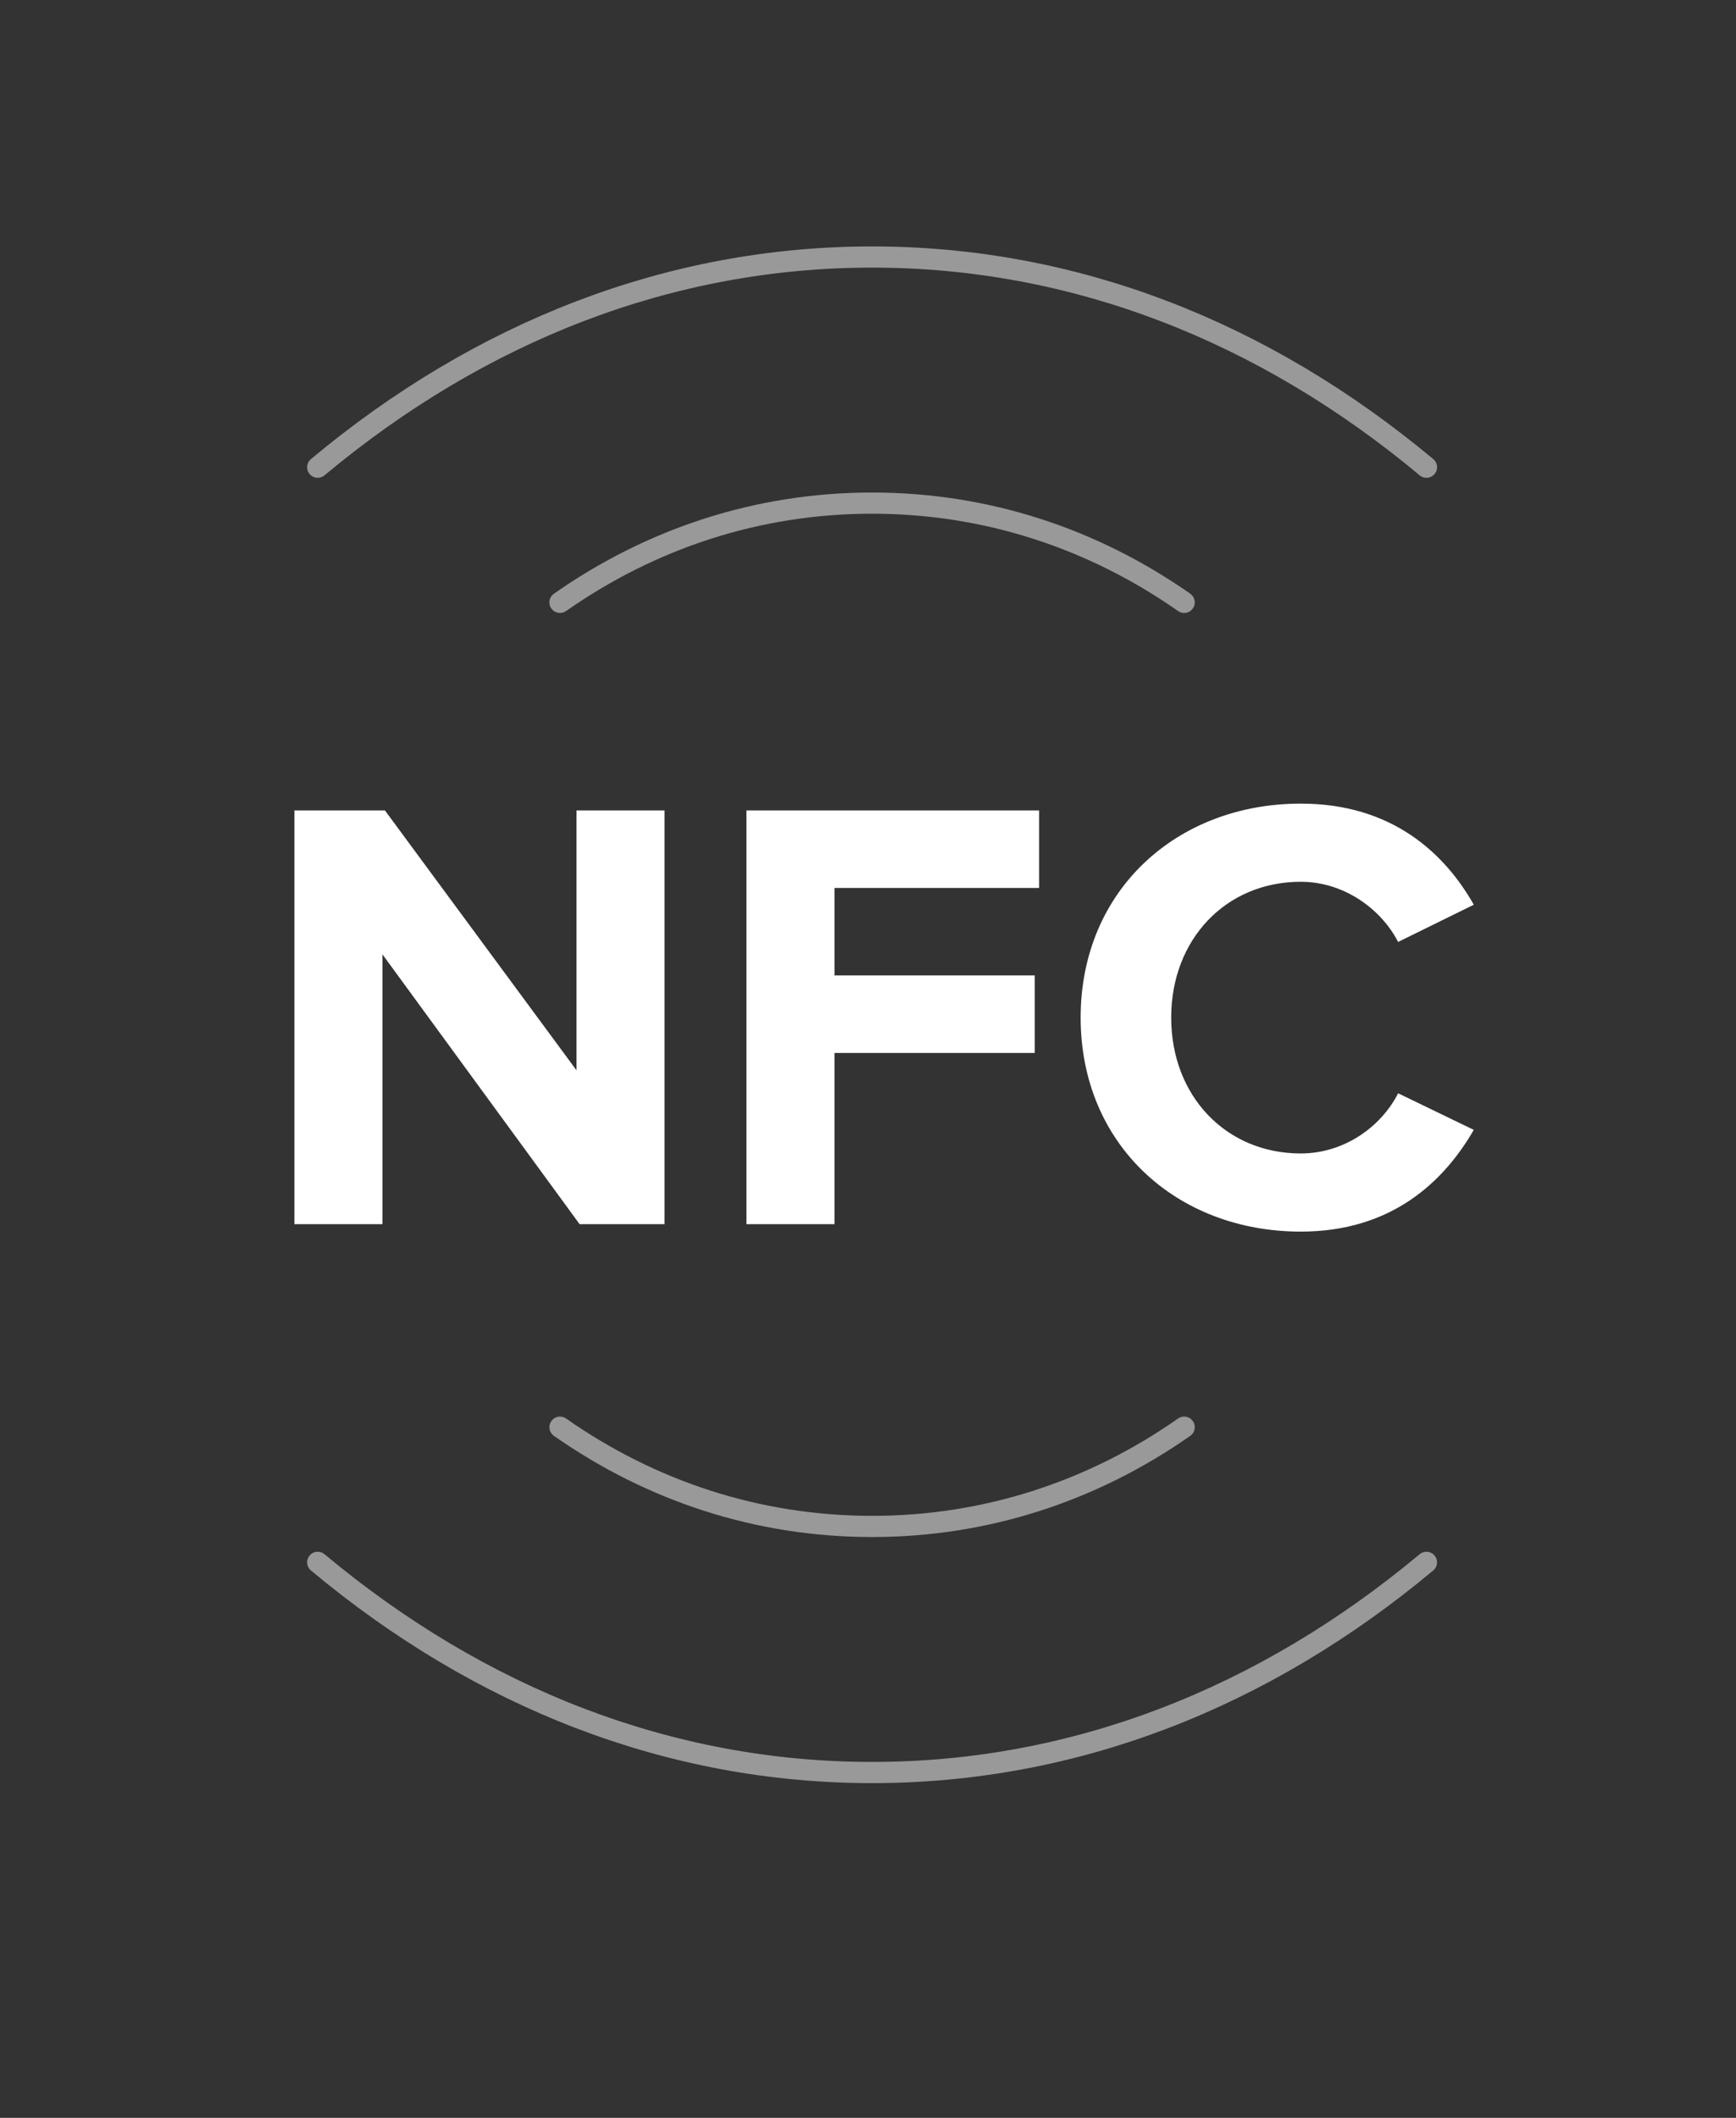 <?xml version="1.0" encoding="UTF-8"?>
<svg id="beeld" xmlns="http://www.w3.org/2000/svg" viewBox="0 0 164 200">
  <rect x="0" y="0" width="164" height="200" fill="#333333" stroke="none"/>
  <defs>
    <style>
      .cls-1 {
        fill: #fff;
      }

      .cls-2 {
        fill: none;
        stroke: #fff;
        stroke-linecap: round;
        stroke-linejoin: round;
        stroke-width: 2px;
      }

      .cls-3 {
        opacity: .5;
      }
    </style>
  </defs>
  <g>
    <path class="cls-1" d="M54.756,115.605l-18.628-25.481v25.481h-8.318v-39.072h8.553l18.101,24.545v-24.545h8.318v39.072h-8.025Z"/>
    <path class="cls-1" d="M70.515,115.605v-39.072h27.649v7.322h-19.331v8.26h18.921v7.322h-18.921v16.168h-8.318Z"/>
    <path class="cls-1" d="M102.089,96.099c0-12.009,9.08-20.209,20.796-20.209,8.611,0,13.59,4.686,16.344,9.548l-7.147,3.515c-1.64-3.163-5.154-5.682-9.196-5.682-7.088,0-12.243,5.447-12.243,12.828s5.155,12.829,12.243,12.829c4.042,0,7.557-2.461,9.196-5.683l7.147,3.456c-2.812,4.862-7.732,9.607-16.344,9.607-11.716,0-20.796-8.201-20.796-20.21Z"/>
  </g>
  <g class="cls-3">
    <path class="cls-2" d="M52.902,56.886c8.639-6.049,18.715-9.374,29.483-9.374,10.768,0,20.844,3.325,29.483,9.374"/>
  </g>
  <g class="cls-3">
    <path class="cls-2" d="M30.015,44.122c15.346-12.809,33.243-19.85,52.371-19.85,19.127,0,37.025,7.041,52.371,19.85"/>
  </g>
  <g class="cls-3">
    <path class="cls-2" d="M111.869,134.776c-8.639,6.049-18.715,9.374-29.483,9.374-10.768,0-20.844-3.325-29.483-9.374"/>
  </g>
  <g class="cls-3">
    <path class="cls-2" d="M134.757,147.54c-15.346,12.809-33.243,19.85-52.371,19.85s-37.025-7.041-52.371-19.85"/>
  </g>
</svg>